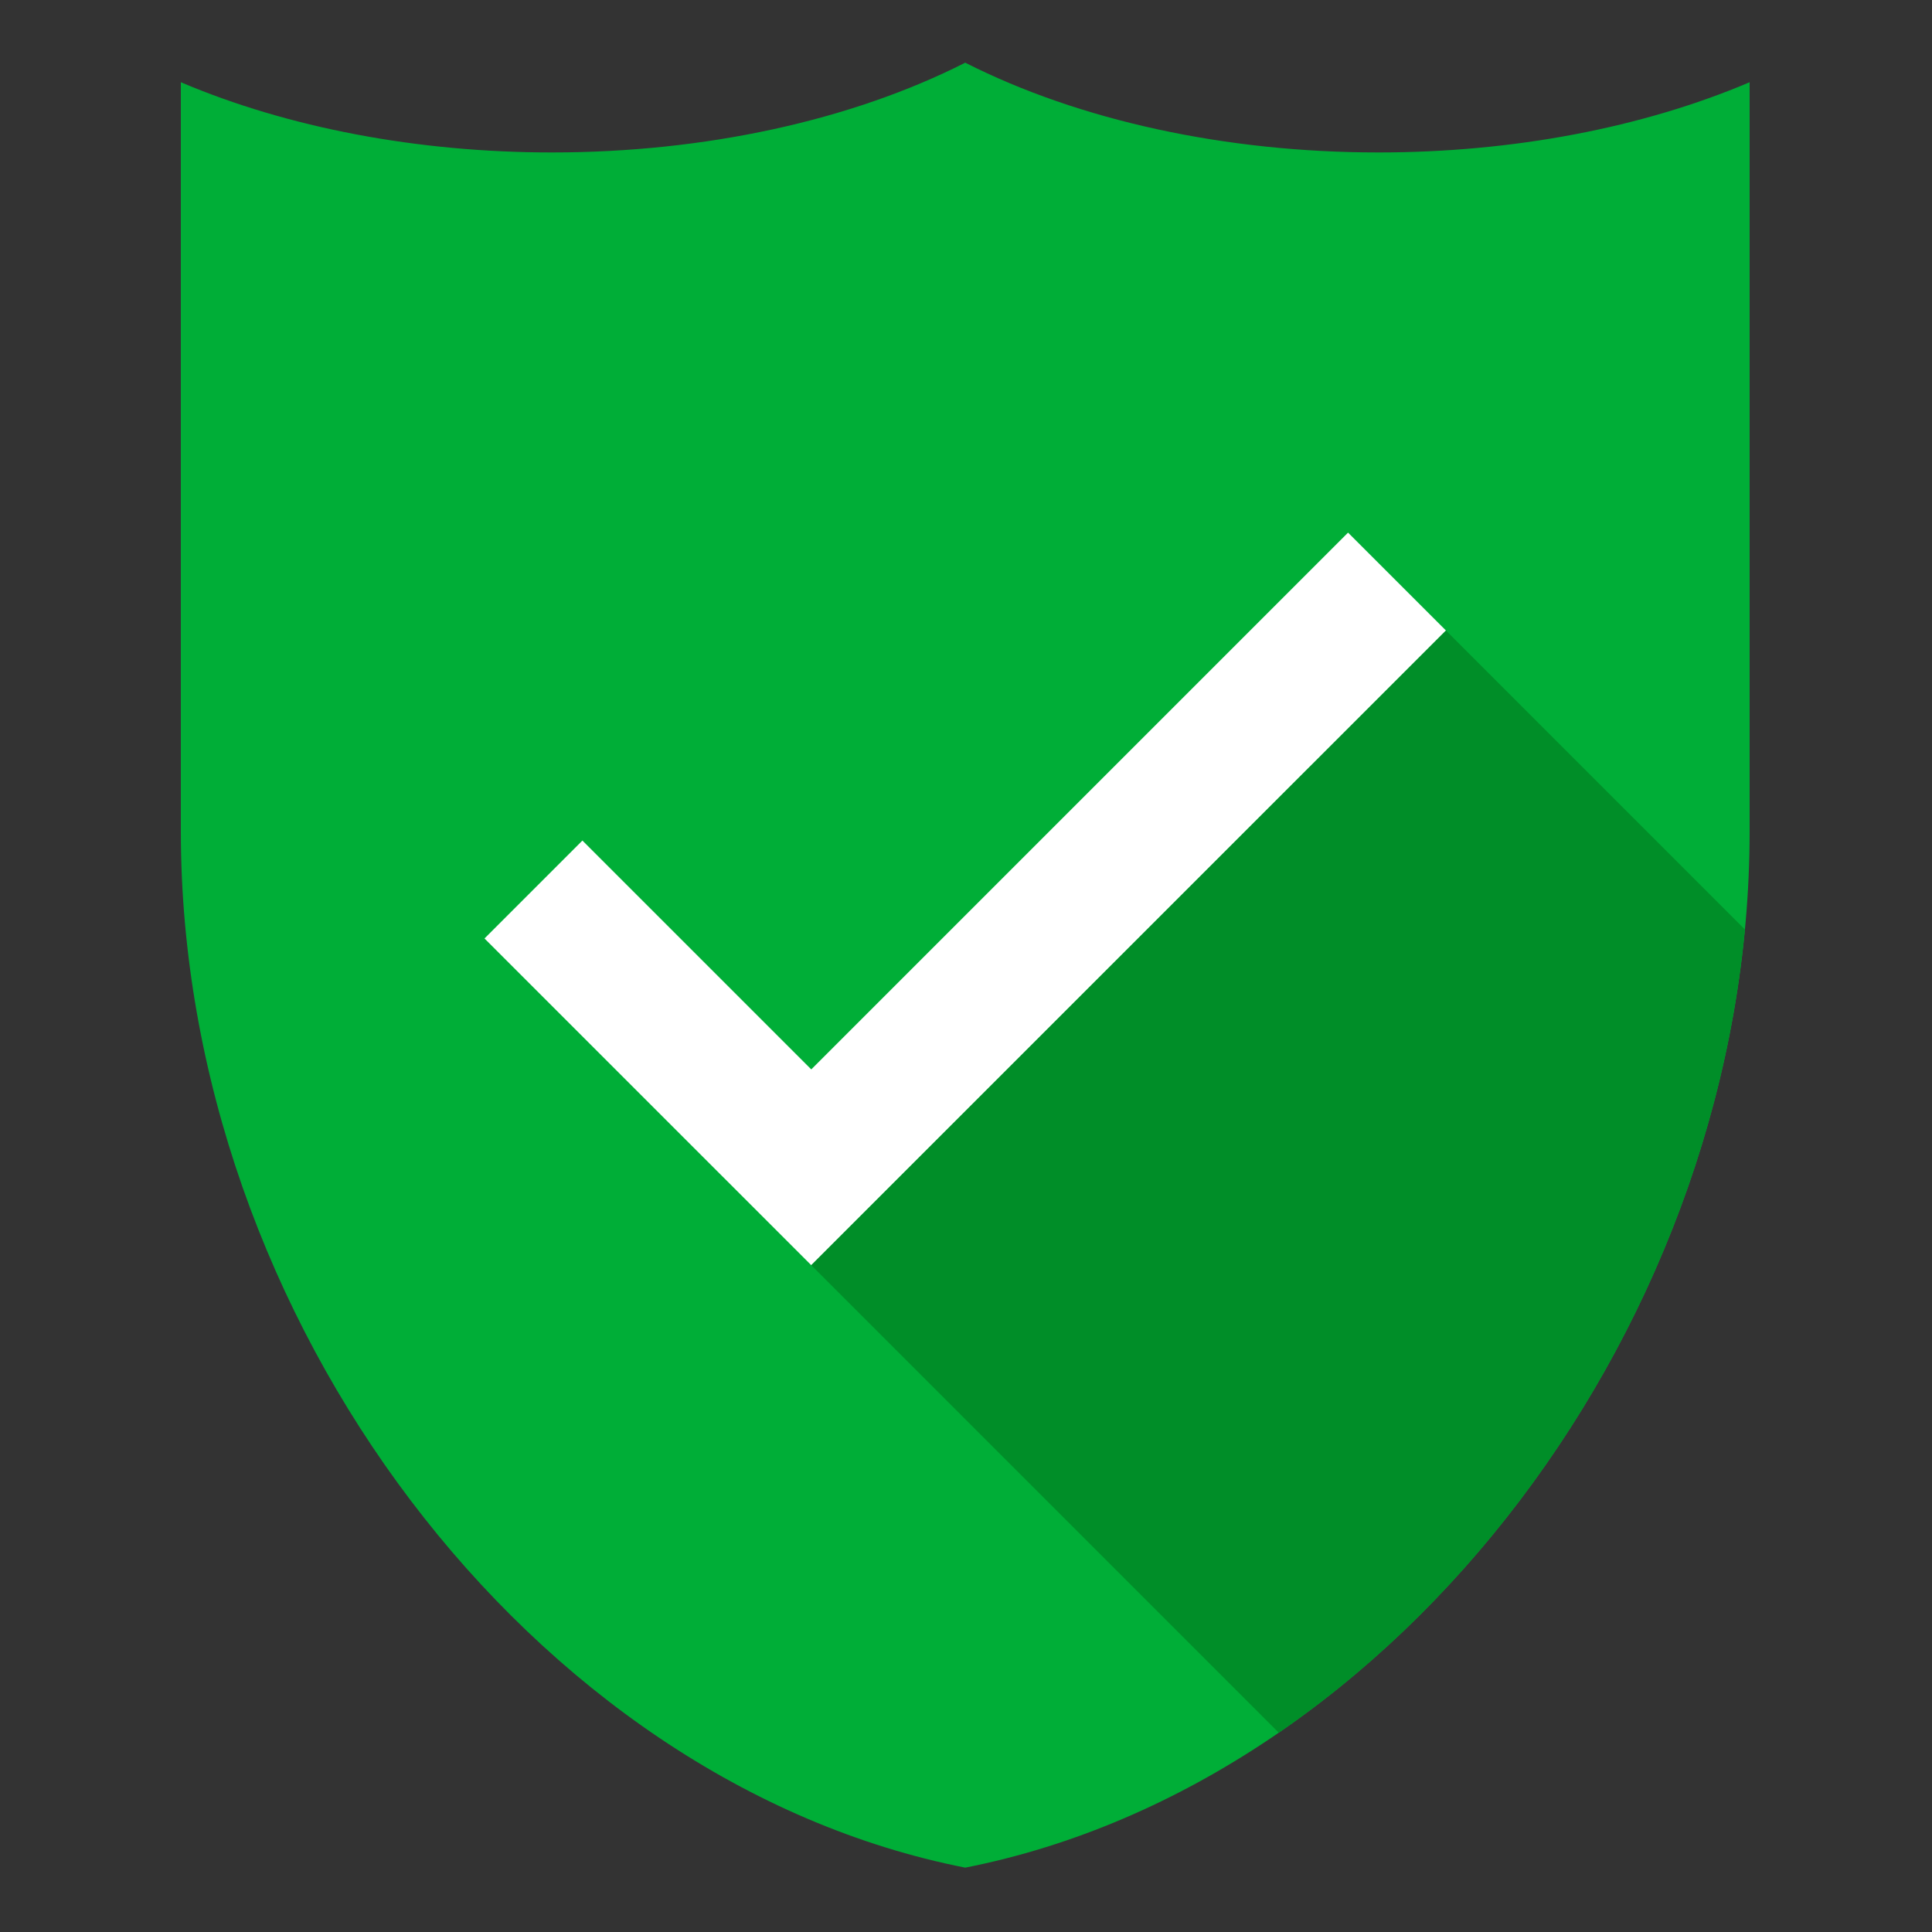 <svg xmlns="http://www.w3.org/2000/svg" xmlns:xlink="http://www.w3.org/1999/xlink" width="500" zoomAndPan="magnify" viewBox="0 0 375 375" height="500" preserveAspectRatio="xMidYMid meet"><rect x="0" y="0" width="375" height="375" fill="#333333" stroke="none"/><defs><g></g><clipPath id="58fea55052"><path d="M 35.102 12.164 L 339.602 12.164 L 339.602 362.508 L 35.102 362.508 Z M 35.102 12.164 " clip-rule="nonzero"></path></clipPath></defs><g fill="#000000" fill-opacity="1"><g transform="translate(138.187, 94.589)"><g><path d="M 22.648 -23.156 L 21.625 -20.305 C 20.82 -20.949 19.789 -21.453 18.535 -21.824 C 17.281 -22.191 15.926 -22.379 14.469 -22.379 C 12.539 -22.379 10.82 -21.969 9.312 -21.156 C 7.801 -20.344 6.617 -19.195 5.758 -17.715 C 4.898 -16.238 4.469 -14.492 4.469 -12.473 C 4.469 -10.578 4.91 -8.879 5.789 -7.383 C 6.668 -5.883 7.891 -4.707 9.457 -3.852 C 11.023 -2.996 12.816 -2.57 14.836 -2.57 C 16.004 -2.57 17.043 -2.676 17.961 -2.887 C 18.875 -3.098 19.637 -3.336 20.246 -3.594 L 20.246 -11.938 L 23.305 -12.016 L 23.305 -1.781 C 22.262 -1.117 21.012 -0.609 19.555 -0.254 C 18.102 0.098 16.492 0.273 14.73 0.273 C 12.09 0.273 9.754 -0.27 7.73 -1.352 C 5.703 -2.438 4.129 -3.945 2.996 -5.871 C 1.867 -7.801 1.301 -10 1.301 -12.473 C 1.301 -14.965 1.855 -17.168 2.965 -19.082 C 4.074 -20.992 5.609 -22.496 7.566 -23.586 C 9.527 -24.676 11.77 -25.223 14.301 -25.223 C 16.16 -25.223 17.754 -25.055 19.086 -24.719 C 20.418 -24.387 21.605 -23.863 22.648 -23.156 Z M 22.648 -23.156 "></path></g></g><g transform="translate(164.185, 94.589)"><g><path d="M 18.684 0 L 15.73 0 L 15.73 -11.52 C 15.73 -13.082 15.348 -14.234 14.574 -14.973 C 13.805 -15.711 12.715 -16.078 11.309 -16.078 C 10.348 -16.078 9.367 -15.887 8.371 -15.504 C 7.371 -15.121 6.414 -14.613 5.504 -13.973 L 5.504 0 L 2.551 0 L 2.551 -26.434 L 5.504 -26.629 L 5.504 -16.367 C 6.605 -17.188 7.723 -17.789 8.848 -18.176 C 9.977 -18.562 11.09 -18.754 12.184 -18.754 C 14.203 -18.754 15.793 -18.227 16.949 -17.168 C 18.105 -16.109 18.684 -14.445 18.684 -12.18 Z M 18.684 0 "></path></g></g><g transform="translate(185.437, 94.589)"><g><path d="M 20.355 -9.238 C 20.355 -7.391 19.934 -5.75 19.082 -4.312 C 18.234 -2.875 17.082 -1.754 15.629 -0.941 C 14.176 -0.129 12.543 0.273 10.73 0.273 C 8.934 0.273 7.305 -0.129 5.844 -0.941 C 4.383 -1.754 3.227 -2.875 2.375 -4.312 C 1.527 -5.75 1.105 -7.391 1.105 -9.238 C 1.105 -11.117 1.527 -12.766 2.375 -14.188 C 3.227 -15.609 4.383 -16.727 5.844 -17.539 C 7.305 -18.348 8.934 -18.754 10.73 -18.754 C 12.543 -18.754 14.176 -18.348 15.629 -17.539 C 17.082 -16.727 18.234 -15.609 19.082 -14.188 C 19.934 -12.766 20.355 -11.117 20.355 -9.238 Z M 17.281 -9.238 C 17.281 -10.605 16.988 -11.801 16.398 -12.828 C 15.809 -13.855 15.023 -14.66 14.039 -15.238 C 13.059 -15.816 11.953 -16.105 10.73 -16.105 C 9.516 -16.105 8.41 -15.816 7.414 -15.238 C 6.414 -14.66 5.629 -13.855 5.047 -12.828 C 4.469 -11.801 4.18 -10.605 4.18 -9.238 C 4.18 -7.895 4.473 -6.703 5.062 -5.668 C 5.652 -4.629 6.445 -3.82 7.441 -3.242 C 8.438 -2.664 9.535 -2.375 10.73 -2.375 C 11.973 -2.375 13.09 -2.664 14.082 -3.242 C 15.074 -3.82 15.855 -4.629 16.426 -5.668 C 16.996 -6.703 17.281 -7.895 17.281 -9.238 Z M 17.281 -9.238 "></path></g></g><g transform="translate(206.899, 94.589)"><g><path d="M 13.945 -17.961 L 13.516 -15.387 C 12.93 -15.637 12.242 -15.844 11.457 -16.012 C 10.672 -16.176 9.809 -16.262 8.875 -16.262 C 7.586 -16.262 6.605 -16.016 5.93 -15.527 C 5.258 -15.039 4.922 -14.402 4.922 -13.617 C 4.922 -13.035 5.16 -12.551 5.633 -12.168 C 6.105 -11.781 6.719 -11.449 7.465 -11.168 C 8.211 -10.887 9.012 -10.602 9.859 -10.305 C 10.711 -10.012 11.508 -9.656 12.258 -9.242 C 13.004 -8.828 13.613 -8.293 14.09 -7.641 C 14.562 -6.988 14.801 -6.16 14.801 -5.156 C 14.801 -4.172 14.559 -3.27 14.07 -2.453 C 13.582 -1.637 12.801 -0.977 11.734 -0.477 C 10.664 0.023 9.27 0.273 7.551 0.273 C 6.43 0.273 5.328 0.152 4.25 -0.094 C 3.176 -0.34 2.293 -0.66 1.605 -1.059 L 1.836 -3.672 C 2.547 -3.273 3.426 -2.934 4.469 -2.648 C 5.516 -2.363 6.535 -2.219 7.523 -2.219 C 10.332 -2.219 11.738 -3.156 11.738 -5.035 C 11.738 -5.645 11.5 -6.141 11.027 -6.523 C 10.551 -6.906 9.941 -7.238 9.195 -7.527 C 8.445 -7.816 7.648 -8.109 6.797 -8.406 C 5.949 -8.699 5.148 -9.059 4.402 -9.477 C 3.656 -9.895 3.047 -10.426 2.57 -11.066 C 2.098 -11.711 1.859 -12.523 1.859 -13.512 C 1.859 -14.445 2.125 -15.309 2.656 -16.102 C 3.188 -16.895 3.98 -17.535 5.031 -18.023 C 6.086 -18.512 7.375 -18.754 8.898 -18.754 C 9.992 -18.754 10.953 -18.684 11.777 -18.547 C 12.605 -18.406 13.328 -18.215 13.945 -17.961 Z M 13.945 -17.961 "></path></g></g><g transform="translate(223.279, 94.589)"><g><path d="M 12.324 -18.48 L 12.094 -15.914 L 6.379 -15.914 L 6.379 -5.664 C 6.379 -4.492 6.668 -3.648 7.238 -3.125 C 7.809 -2.605 8.594 -2.348 9.59 -2.348 C 10.164 -2.348 10.699 -2.441 11.191 -2.629 C 11.684 -2.816 12.098 -3.039 12.438 -3.293 L 12.602 -0.707 C 11.711 -0.051 10.531 0.273 9.055 0.273 C 7.203 0.273 5.805 -0.195 4.855 -1.137 C 3.902 -2.078 3.43 -3.465 3.43 -5.297 L 3.43 -15.914 L 0.762 -15.914 L 0.762 -18.48 L 3.43 -18.48 L 3.43 -22.609 L 6.379 -23.359 L 6.379 -18.48 Z M 12.324 -18.48 "></path></g></g></g><g clip-path="url(#58fea55052)"><path fill="#00ae37" d="M 267.555 29.59 C 237.91 29.59 209.539 23.414 187.352 12.168 C 165.172 23.41 136.797 29.59 107.148 29.59 C 81.031 29.59 55.887 24.793 35.102 15.961 L 35.102 161.379 C 35.102 256.031 103.285 345.941 187.352 362.508 C 271.422 345.941 339.602 256.031 339.602 161.379 L 339.602 15.961 C 318.816 24.793 293.676 29.59 267.555 29.59 " fill-opacity="1" fill-rule="nonzero"></path></g><path fill="#ffffff" d="M 157.469 245.578 L 94.043 182.156 L 113.047 163.152 L 157.469 207.57 L 261.656 103.383 L 280.664 122.387 L 157.469 245.578 " fill-opacity="1" fill-rule="nonzero"></path><path fill="#008e28" d="M 248.203 336.316 C 297.117 302.703 332.645 243.691 338.688 180.41 L 280.664 122.387 L 157.469 245.578 L 248.203 336.316 " fill-opacity="1" fill-rule="nonzero"></path></svg>